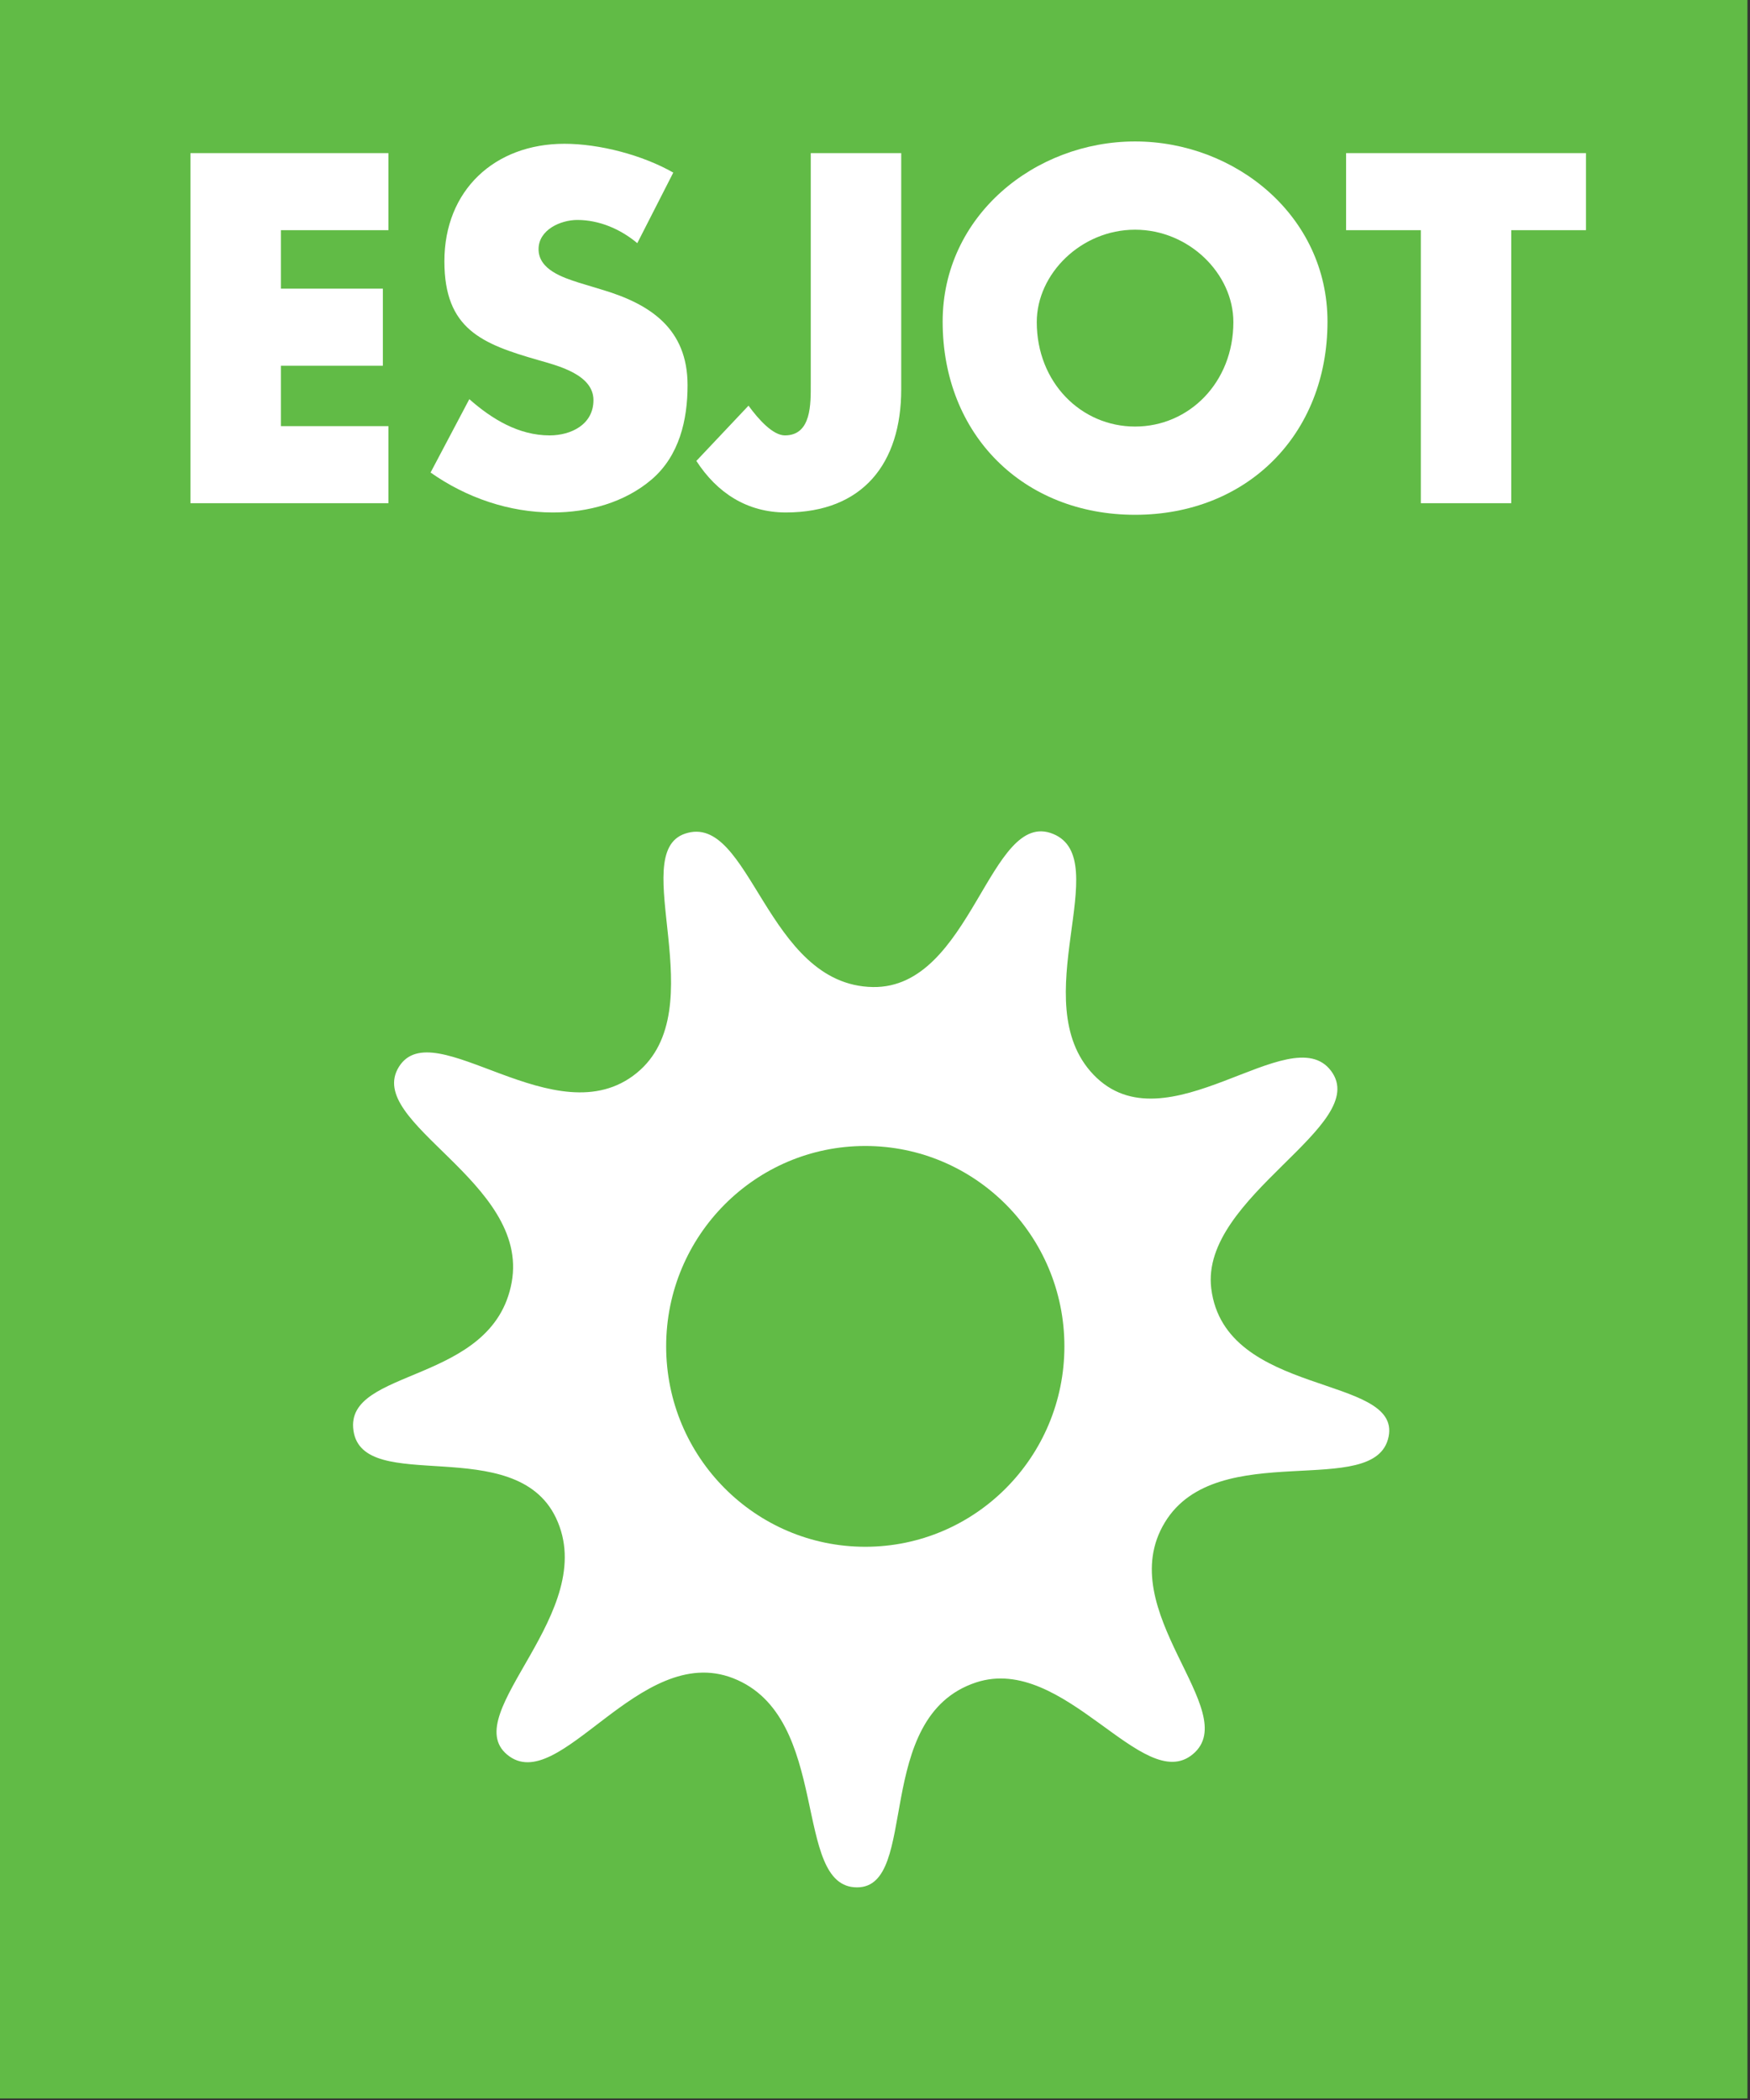 <?xml version="1.0" encoding="UTF-8" standalone="no"?>
<!DOCTYPE svg PUBLIC "-//W3C//DTD SVG 1.1//EN" "http://www.w3.org/Graphics/SVG/1.1/DTD/svg11.dtd">
<svg width="205px" height="246px" version="1.1" xmlns="http://www.w3.org/2000/svg" xmlns:xlink="http://www.w3.org/1999/xlink" xml:space="preserve" xmlns:serif="http://www.serif.com/" style="fill-rule:evenodd;clip-rule:evenodd;stroke-linejoin:round;stroke-miterlimit:2;">
    <rect width="100%" height="100%" fill="#333333" stroke="none"/>
    <g>
        <g>
            <rect x="0" y="-0" width="204.702" height="245.82" style="fill:rgb(97,187,70);"/>
        </g>
        <g>
            <g>
                <path d="M139.724,205.499c-5.827,4.833 -15.052,-11.817 -25.391,-8.412c-12.223,4.034 -6.563,24.004 -13.939,24.004c-7.683,0.007 -2.892,-19.97 -14.52,-24.502c-10.99,-4.279 -20.39,14.016 -26.469,8.952c-5.814,-4.847 10.982,-16.713 5.715,-27.745c-4.798,-10.037 -22.617,-2.556 -23.717,-10.219c-1.065,-7.404 16.334,-5.337 18.534,-17.343c2.164,-11.802 -17.287,-18.695 -13.21,-25.258c4.048,-6.514 18.421,8.44 27.87,0.708c9.162,-7.495 -1.233,-25.7 5.646,-28.025c7.684,-2.599 9.456,17.749 22.001,17.966c11.599,0.196 13.665,-20.985 21.118,-17.938c7.313,2.991 -3.425,19.675 4.728,28.2c8.496,8.888 23.058,-6.746 27.821,-0.456c4.855,6.402 -15.36,14.717 -14.022,25.511c1.583,12.783 22.253,10.037 20.775,17.356c-1.52,7.509 -20.075,-0.049 -26.204,10.031c-6.304,10.366 9.26,22.204 3.264,27.17Z" style="fill:white;fill-rule:nonzero;"/>
            </g>
            <g>
                <path d="M78.036,157.715c0,-12.965 10.444,-23.472 23.325,-23.472c12.881,-0 23.325,10.507 23.325,23.472c-0,12.965 -10.444,23.479 -23.325,23.479c-12.881,-0 -23.325,-10.514 -23.325,-23.479Z" style="fill:rgb(97,187,70);fill-rule:nonzero;"/>
            </g>
        </g>
        <g>
            <g>
                <path d="M45.501,26.964l0,-9.028l-23.191,-0l-0,41.011l23.191,-0l0,-9.029l-12.594,-0l0,-7.075l11.943,0l-0,-9.028l-11.943,-0l0,-6.851l12.594,0Z" style="fill:white;fill-rule:nonzero;"/>
            </g>
            <g>
                <path d="M78.87,20.219c-3.621,-2.066 -8.65,-3.376 -12.755,-3.376c-8.167,0 -14.058,5.442 -14.058,13.764c0,7.943 4.378,9.68 11.032,11.585c2.27,0.651 6.43,1.688 6.43,4.679c0,2.879 -2.647,4.133 -5.134,4.133c-3.621,-0 -6.759,-1.906 -9.407,-4.245l-4.539,8.594c4.161,2.935 9.19,4.679 14.324,4.679c4.105,0 8.378,-1.141 11.565,-3.859c3.243,-2.774 4.216,-6.963 4.216,-11.046c0,-6.633 -4.377,-9.519 -10.051,-11.2l-2.704,-0.82c-1.842,-0.595 -4.7,-1.52 -4.7,-3.915c0,-2.284 2.592,-3.425 4.539,-3.425c2.592,-0 5.078,1.085 7.026,2.717l4.216,-8.265Z" style="fill:white;fill-rule:nonzero;"/>
            </g>
            <g>
                <path d="M94.974,17.936l-0,27.03c-0,2.283 0.112,6.038 -3.026,6.038c-1.401,-0 -3.082,-1.85 -4.266,-3.482l-6.108,6.472c2.431,3.755 5.947,6.038 10.486,6.038c9.021,0 13.511,-5.764 13.511,-14.415l0,-27.681l-10.597,-0Z" style="fill:white;fill-rule:nonzero;"/>
            </g>
            <g>
                <path d="M132.966,16.57c-11.733,-0 -22.541,8.706 -22.541,21.104c0,13.274 9.463,22.631 22.541,22.631c13.077,0 22.54,-9.357 22.54,-22.631c-0,-12.398 -10.815,-21.104 -22.54,-21.104Zm-0,10.338c6.325,0 11.515,5.17 11.515,10.822c-0,7.075 -5.19,12.237 -11.515,12.237c-6.325,-0 -11.516,-5.162 -11.516,-12.237c0,-5.652 5.191,-10.822 11.516,-10.822Z" style="fill:white;fill-rule:nonzero;"/>
            </g>
            <g>
                <path d="M177.03,26.964l8.756,0l-0,-9.028l-28.102,-0l0,9.028l8.756,0l-0,31.983l10.59,-0l0,-31.983Z" style="fill:white;fill-rule:nonzero;"/>
            </g>
        </g>
    </g>
</svg>
